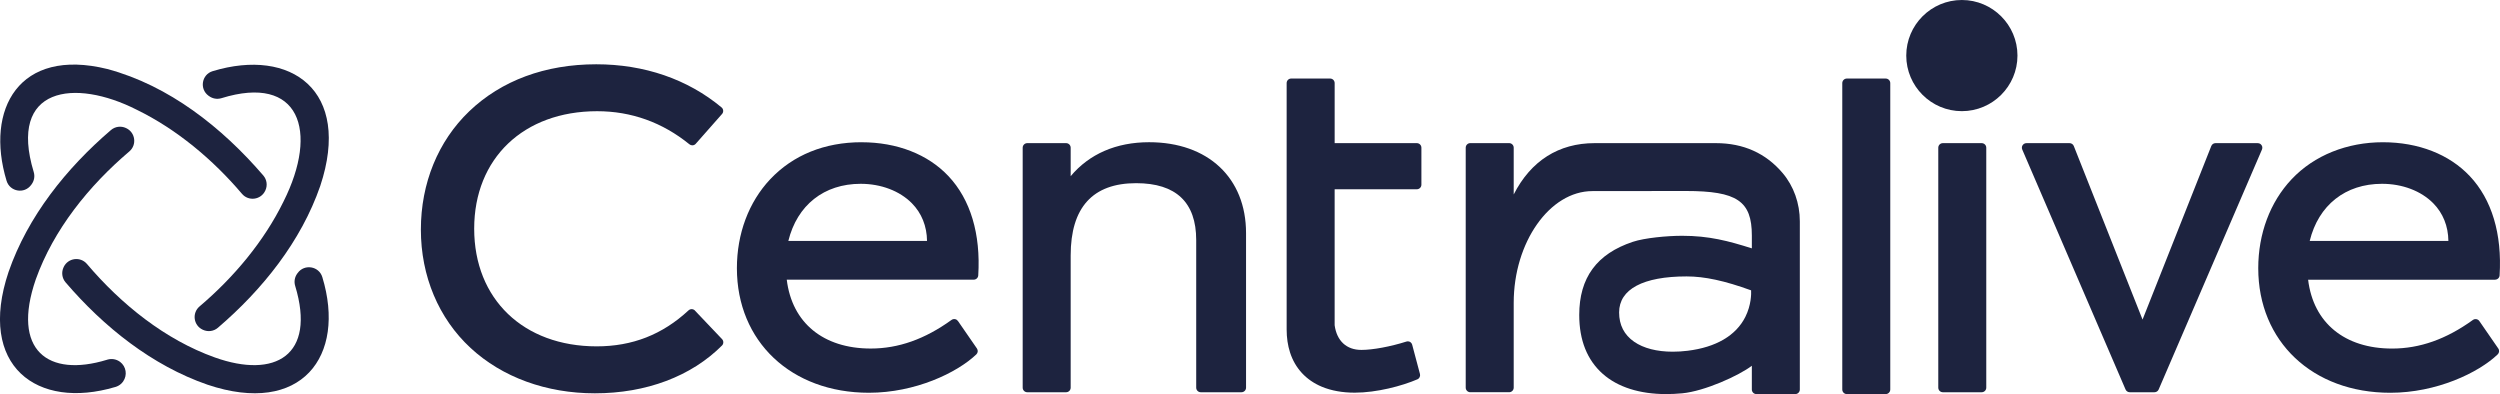 <svg width="203" height="32" viewBox="0 0 203 32" fill="none" xmlns="http://www.w3.org/2000/svg">
<g clip-path="url(#clip0_12151_4792)">
<path d="M56.431 25.217C56.36 25.144 56.266 25.102 56.164 25.102C56.069 25.102 55.979 25.138 55.909 25.202C53.789 27.168 51.349 28.124 48.452 28.124C42.501 28.124 38.504 24.285 38.504 18.57C38.504 12.856 42.516 9.03 48.488 9.03C51.259 9.03 53.781 9.934 55.981 11.717C56.048 11.771 56.131 11.801 56.216 11.801C56.323 11.801 56.423 11.756 56.493 11.677L58.631 9.254C58.698 9.177 58.731 9.08 58.722 8.978C58.715 8.878 58.667 8.786 58.59 8.722C55.839 6.431 52.319 5.22 48.414 5.22C44.273 5.22 40.707 6.54 38.1 9.039C35.569 11.467 34.175 14.879 34.175 18.645C34.175 22.412 35.609 25.845 38.213 28.256C40.778 30.631 44.361 31.937 48.305 31.937C52.466 31.937 56.131 30.559 58.627 28.055C58.767 27.914 58.769 27.682 58.631 27.537L56.429 25.22L56.431 25.217Z" fill="#1D233F"/>
<path d="M69.958 11.549C66.956 11.549 64.391 12.591 62.538 14.559C60.795 16.413 59.836 18.977 59.836 21.777C59.836 27.733 64.244 31.892 70.558 31.892C74.308 31.892 77.707 30.276 79.28 28.774C79.41 28.648 79.43 28.448 79.326 28.296L77.796 26.08C77.743 26.004 77.668 25.942 77.579 25.92C77.466 25.891 77.354 25.914 77.264 25.978C75.099 27.541 72.954 28.301 70.704 28.301C66.851 28.301 64.31 26.213 63.885 22.71H79.062C79.259 22.71 79.422 22.559 79.434 22.364C79.641 18.99 78.803 16.202 77.015 14.302C75.345 12.528 72.839 11.551 69.958 11.551V11.549ZM75.275 19.564H64.013C64.728 16.656 66.912 14.925 69.885 14.925C71.536 14.925 73.05 15.499 74.041 16.5C74.835 17.303 75.261 18.361 75.275 19.564Z" fill="#1D233F"/>
<path d="M202.597 22.71C202.793 22.71 202.956 22.559 202.968 22.364C203.175 18.99 202.337 16.201 200.549 14.302C198.879 12.527 196.373 11.55 193.492 11.55C190.611 11.55 187.925 12.592 186.073 14.561C184.329 16.414 183.37 18.978 183.37 21.778C183.37 27.734 187.778 31.893 194.092 31.893C197.842 31.893 201.242 30.277 202.814 28.775C202.944 28.65 202.964 28.449 202.86 28.297L201.327 26.077C201.284 26.014 201.227 25.96 201.155 25.935C201.029 25.888 200.9 25.908 200.798 25.981C198.633 27.544 196.489 28.303 194.239 28.303C190.385 28.303 187.844 26.216 187.419 22.713H202.597V22.71ZM198.809 19.564H187.548C188.263 16.655 190.446 14.925 193.419 14.925C195.071 14.925 196.584 15.499 197.575 16.5C198.37 17.303 198.795 18.36 198.809 19.564Z" fill="#1D233F"/>
<path d="M139.336 11.623H129.481C126.564 11.623 124.302 13.061 122.913 15.791V11.993C122.913 11.787 122.746 11.621 122.541 11.621H119.387C119.182 11.621 119.016 11.787 119.016 11.993V31.477C119.016 31.682 119.182 31.849 119.387 31.849H122.541C122.746 31.849 122.913 31.682 122.913 31.477V24.585C122.913 19.669 125.839 15.517 129.303 15.517L136.892 15.509C141.048 15.509 142.25 16.321 142.25 19.128V20.166C140.341 19.565 138.788 19.146 136.592 19.146C135.361 19.146 133.54 19.318 132.585 19.636C129.656 20.611 128.234 22.553 128.234 25.574C128.234 27.628 128.878 29.238 130.148 30.361C131.362 31.434 133.141 32 135.294 32C135.712 32 136.15 31.979 136.595 31.937C138.407 31.766 141.201 30.502 142.249 29.7V31.628C142.249 31.834 142.415 32 142.62 32H145.774C145.979 32 146.146 31.834 146.146 31.628V17.974C146.146 16.509 145.65 15.115 144.749 14.051C143.385 12.441 141.564 11.623 139.336 11.623ZM141.72 25.737C140.958 27.25 139.339 28.199 137.038 28.482C136.625 28.533 136.219 28.558 135.83 28.558C134.538 28.558 133.452 28.278 132.689 27.748C131.881 27.187 131.472 26.387 131.472 25.37C131.472 23.483 133.419 22.445 136.952 22.445C138.417 22.445 140.036 22.794 142.19 23.576C142.204 23.841 142.208 24.765 141.72 25.737Z" fill="#1D233F"/>
<path d="M153.118 6.378H149.964C149.759 6.378 149.593 6.545 149.593 6.75V31.628C149.593 31.834 149.759 32 149.964 32H153.118C153.323 32 153.49 31.834 153.49 31.628V6.75C153.49 6.545 153.323 6.378 153.118 6.378Z" fill="#1D233F"/>
<path d="M93.306 11.548C90.643 11.548 88.45 12.499 86.939 14.305V11.994C86.939 11.789 86.773 11.623 86.567 11.623H83.414C83.208 11.623 83.042 11.789 83.042 11.994V31.479C83.042 31.684 83.208 31.85 83.414 31.85H86.567C86.773 31.85 86.939 31.684 86.939 31.479V20.74C86.939 16.847 88.727 14.874 92.256 14.874C95.49 14.874 97.132 16.428 97.132 19.49V31.479C97.132 31.684 97.298 31.85 97.503 31.85H100.807C101.012 31.85 101.179 31.684 101.179 31.479V18.927C101.179 14.444 98.09 11.548 93.306 11.548Z" fill="#1D233F"/>
<path d="M183.547 11.691C183.482 11.643 183.401 11.623 183.32 11.623H179.901C179.748 11.623 179.614 11.714 179.557 11.856L173.975 25.95L168.393 11.858C168.337 11.717 168.199 11.623 168.048 11.623H164.556C164.475 11.623 164.394 11.643 164.329 11.691C164.182 11.801 164.139 11.985 164.205 12.139L172.594 31.625C172.653 31.762 172.788 31.85 172.936 31.85H174.943C175.091 31.85 175.225 31.762 175.283 31.627L183.673 12.139C183.74 11.985 183.695 11.801 183.548 11.691H183.547Z" fill="#1D233F"/>
<path d="M160.913 11.623H157.759C157.554 11.623 157.388 11.789 157.388 11.994V31.479C157.388 31.684 157.554 31.85 157.759 31.85H160.913C161.118 31.85 161.285 31.684 161.285 31.479V11.994C161.285 11.789 161.118 11.623 160.913 11.623Z" fill="#1D233F"/>
<path d="M159.303 0C156.813 0 154.788 2.024 154.788 4.513C154.788 7.002 156.813 9.026 159.303 9.026C161.792 9.026 163.818 7.002 163.818 4.513C163.818 2.024 161.792 0 159.303 0Z" fill="#1D233F"/>
<path d="M115.047 11.623H108.374V6.746C108.374 6.543 108.211 6.378 108.009 6.378H104.841C104.64 6.378 104.476 6.543 104.476 6.746V26.756C104.476 27.426 104.567 28.05 104.75 28.615C105.165 29.908 106.06 30.872 107.337 31.404C108.103 31.723 109.002 31.885 110.007 31.885C111.787 31.885 113.845 31.339 115.095 30.8C115.259 30.729 115.347 30.544 115.301 30.37L114.668 27.987C114.626 27.827 114.481 27.716 114.316 27.716C114.278 27.716 114.241 27.722 114.205 27.734C112.907 28.146 111.471 28.413 110.543 28.413C109.337 28.413 108.547 27.682 108.373 26.408V15.368H115.046C115.251 15.368 115.418 15.202 115.418 14.997V11.994C115.418 11.789 115.251 11.623 115.046 11.623H115.047Z" fill="#1D233F"/>
<path d="M16.979 7.805C17.266 8.015 17.638 8.077 17.978 7.973C24.322 6.004 25.905 10.62 23.024 16.359C21.444 19.588 18.984 22.526 16.204 24.881C15.577 25.413 15.707 26.416 16.45 26.766C16.457 26.769 16.464 26.774 16.472 26.777C16.875 26.967 17.353 26.906 17.692 26.615C21.304 23.527 24.451 19.598 26.006 15.094C28.579 7.351 23.625 3.848 17.265 5.779C16.375 6.049 16.18 7.226 16.932 7.773C16.947 7.784 16.962 7.794 16.977 7.806L16.979 7.805Z" fill="#1D233F"/>
<path d="M24.171 22.168C24.159 22.183 24.149 22.199 24.137 22.214C23.927 22.5 23.864 22.869 23.967 23.209C25.686 28.874 22.329 30.77 17.442 29.024C13.412 27.583 9.852 24.721 7.061 21.435C6.529 20.807 5.525 20.939 5.172 21.682C5.169 21.69 5.165 21.697 5.162 21.705C4.972 22.109 5.033 22.587 5.324 22.926C8.419 26.541 12.342 29.68 16.849 31.237C24.48 33.806 28.127 28.919 26.172 22.5C25.901 21.609 24.721 21.413 24.172 22.166L24.171 22.168Z" fill="#1D233F"/>
<path d="M2.53 15.016C2.543 14.998 2.557 14.979 2.57 14.961C2.78 14.673 2.842 14.305 2.738 13.966C0.643 7.051 6.055 6.341 11.122 8.921C14.352 10.5 17.291 12.959 19.649 15.739C20.183 16.366 21.184 16.232 21.536 15.487C21.539 15.479 21.544 15.472 21.547 15.464C21.735 15.063 21.671 14.588 21.382 14.251C18.029 10.349 13.724 6.948 8.722 5.605C1.532 3.83 -1.219 8.884 0.533 14.679C0.803 15.572 1.981 15.771 2.528 15.016H2.53Z" fill="#1D233F"/>
<path d="M10.001 30.975C9.854 31.183 9.65 31.329 9.425 31.405C9.425 31.405 9.424 31.405 9.422 31.405C9.401 31.411 9.38 31.417 9.359 31.425C9.359 31.425 9.359 31.425 9.356 31.425C3.019 33.309 -1.872 29.729 0.695 22.081C2.253 17.577 5.393 13.654 9.01 10.56C9.347 10.271 9.824 10.207 10.225 10.395C10.233 10.398 10.24 10.403 10.248 10.406C10.994 10.758 11.131 11.762 10.501 12.297C7.214 15.087 4.351 18.645 2.909 22.674C0.907 28.462 3.917 30.669 8.673 29.218C8.698 29.21 8.725 29.201 8.75 29.194C8.75 29.194 8.752 29.194 8.753 29.194C9.073 29.108 9.427 29.159 9.719 29.363C9.719 29.363 9.719 29.363 9.72 29.363C9.731 29.37 9.741 29.378 9.752 29.385C10.246 29.76 10.36 30.461 9.999 30.974L10.001 30.975Z" fill="#1D233F"/>
<path d="M8.753 29.195C8.727 29.204 8.7 29.212 8.675 29.219C8.7 29.21 8.726 29.203 8.753 29.195Z" fill="#1D233F"/>
</g>
<defs>
<clipPath id="clip0_12151_4792">
<rect width="203" height="32" fill="white"/>
</clipPath>
</defs>
</svg>
